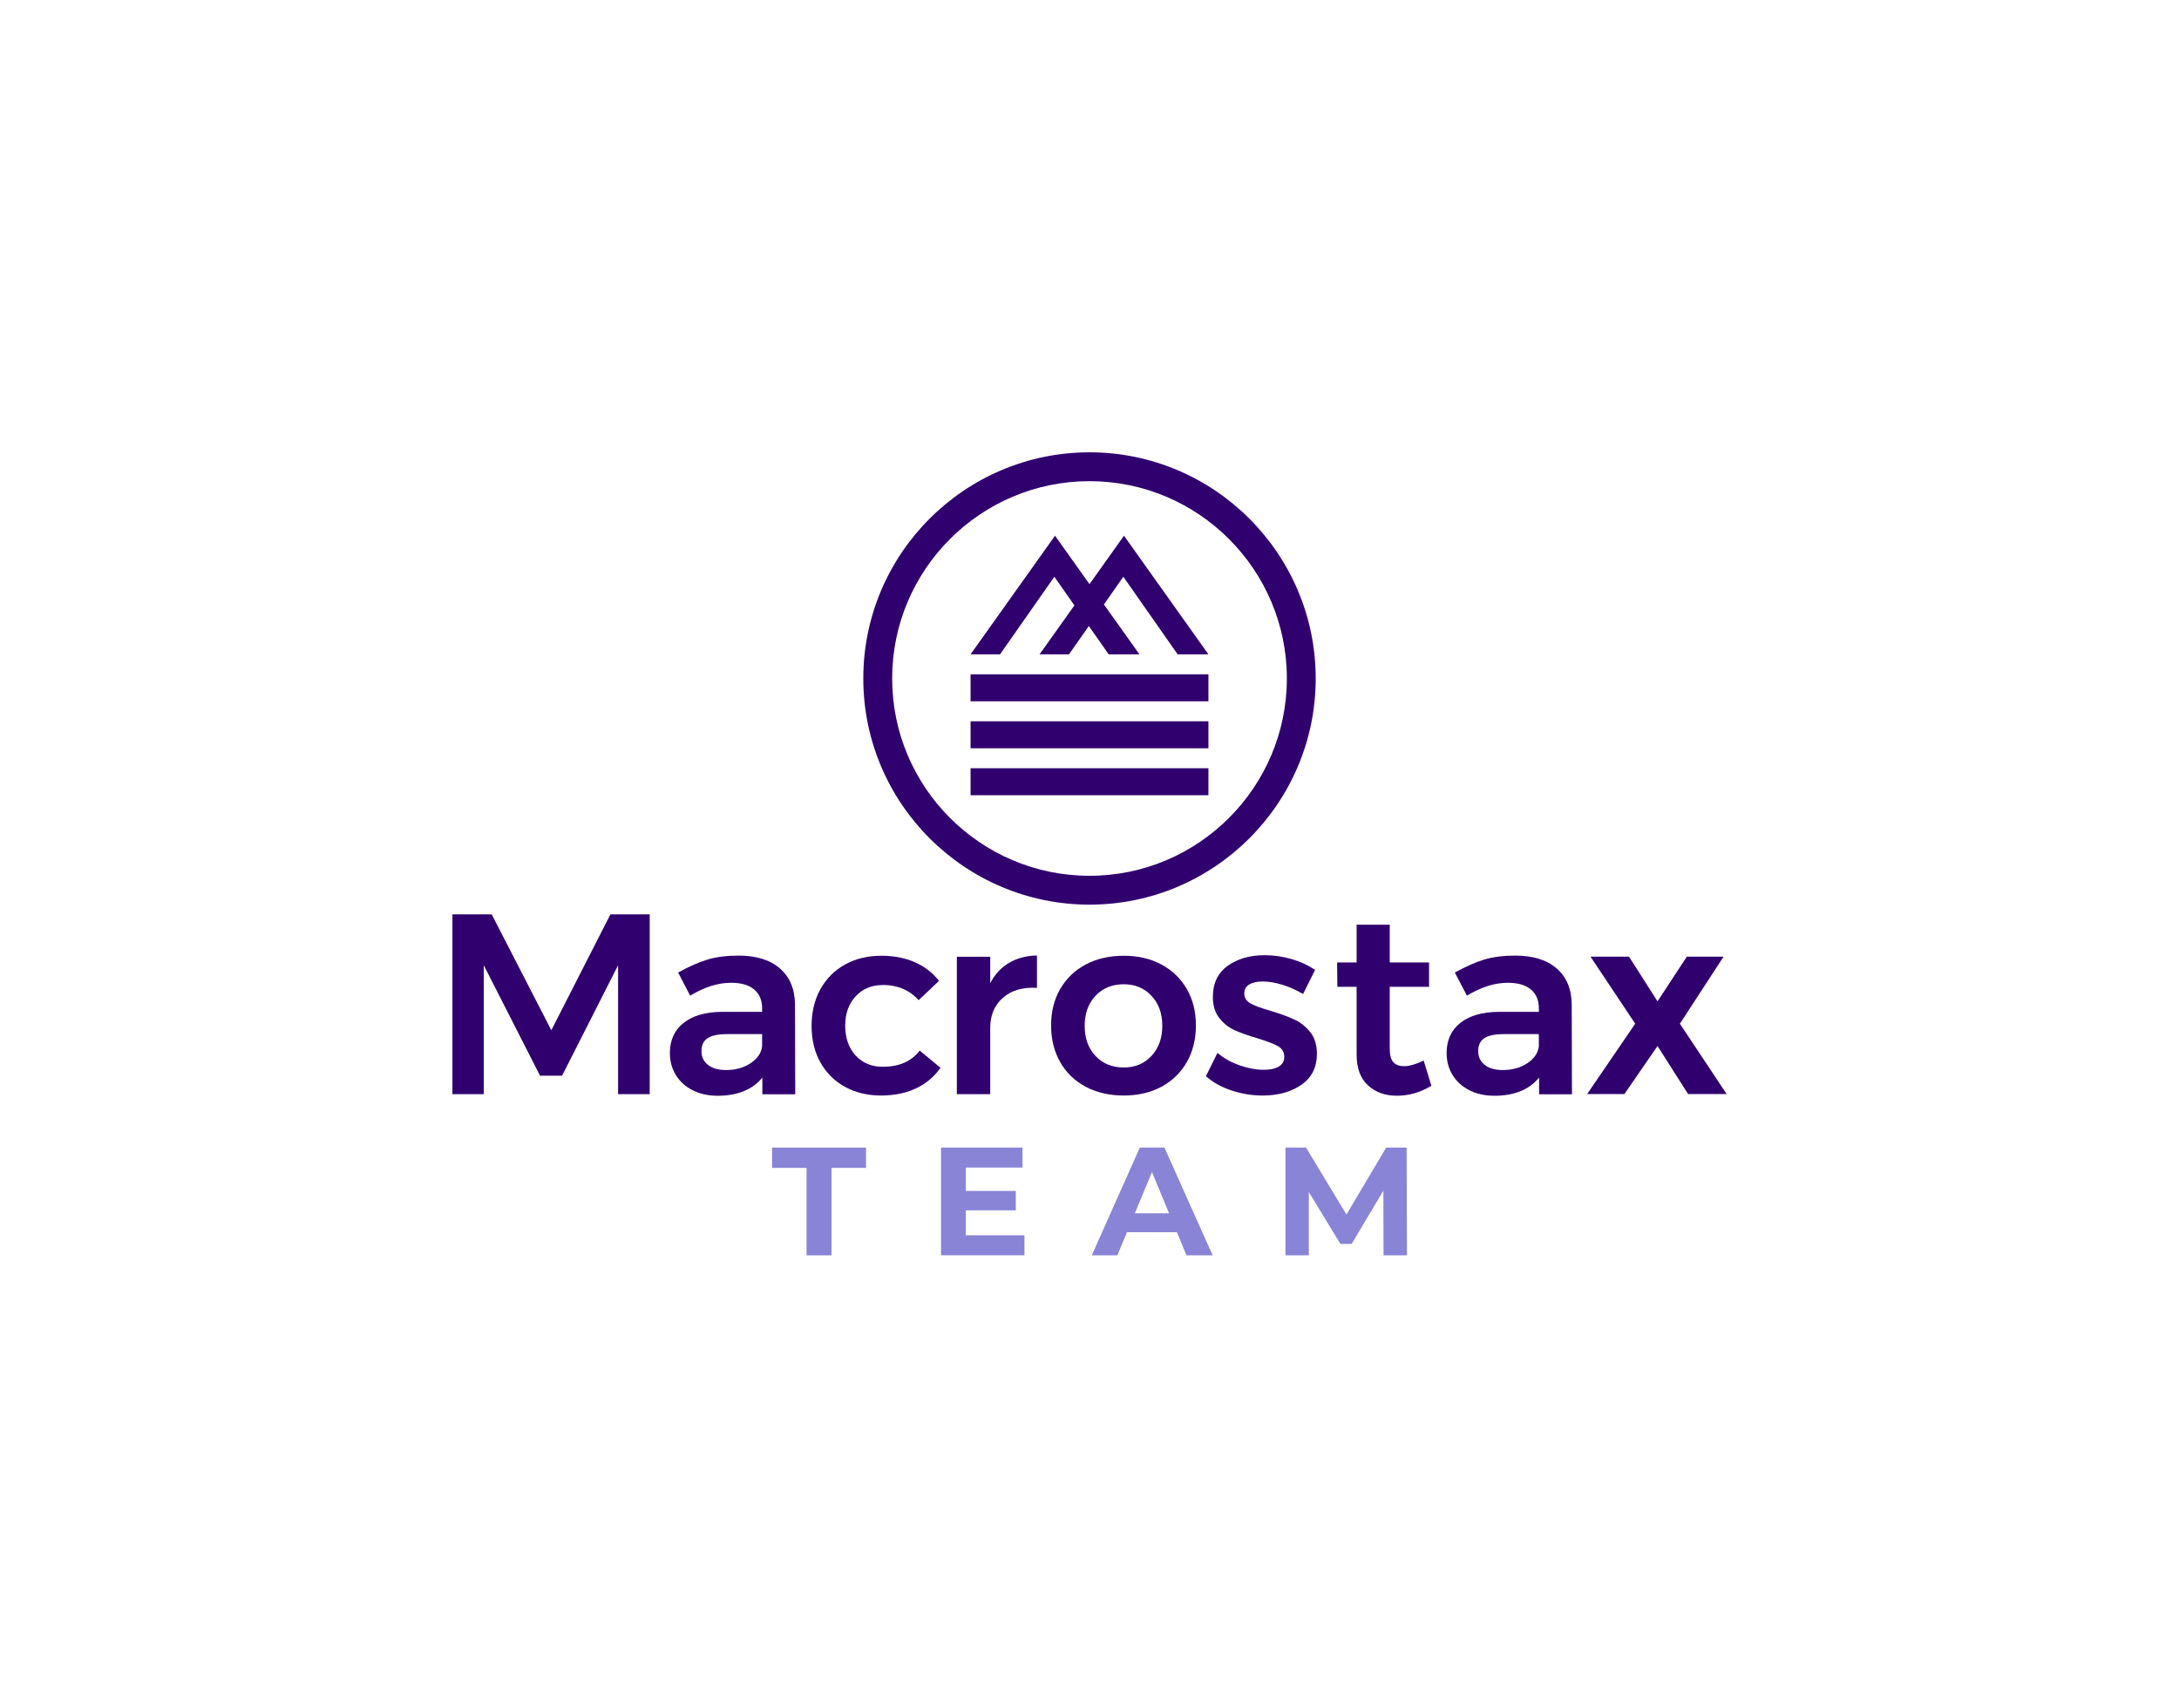 <?xml version="1.0" encoding="UTF-8"?> <svg xmlns="http://www.w3.org/2000/svg" id="a" viewBox="0 0 433.48 339.78"><defs><style>.b{fill:#8a84d6;}.c{fill:#31006f;}</style></defs><g><polygon class="c" points="216.74 116.23 209.88 106.59 193.08 130.2 198.94 130.2 209.75 114.76 213.74 120.46 206.8 130.2 212.66 130.2 216.61 124.56 220.56 130.2 226.68 130.2 219.61 120.27 223.47 114.76 234.28 130.2 240.4 130.2 223.6 106.59 216.74 116.23"></polygon><rect class="c" x="193.08" y="134.17" width="47.32" height="5.37"></rect><rect class="c" x="193.08" y="152.86" width="47.32" height="5.37"></rect><rect class="c" x="193.08" y="143.52" width="47.32" height="5.37"></rect><path class="c" d="M216.74,90c-24.81,0-45,20.19-45,45s20.19,45,45,45,45-20.19,45-45-20.19-45-45-45Zm0,84.26c-21.65,0-39.26-17.61-39.26-39.26s17.61-39.26,39.26-39.26,39.26,17.61,39.26,39.26-17.61,39.26-39.26,39.26Z"></path></g><g><path class="c" d="M90,181.94h7.82l11.86,23.05,11.75-23.05h7.82v35.77h-6.29v-25.65l-11.14,21.97h-4.39l-11.19-21.97v25.65h-6.24v-35.77Z"></path><path class="c" d="M151.66,217.72v-3.32c-.95,1.19-2.18,2.1-3.68,2.71s-3.22,.92-5.16,.92-3.59-.37-5.03-1.1c-1.45-.73-2.56-1.75-3.35-3.04-.78-1.29-1.18-2.74-1.18-4.34,0-2.56,.9-4.56,2.71-6,1.8-1.45,4.36-2.19,7.67-2.22h7.97v-.72c0-1.6-.53-2.84-1.58-3.73-1.06-.89-2.59-1.33-4.6-1.33-2.59,0-5.3,.85-8.13,2.56l-2.4-4.6c2.15-1.19,4.1-2.05,5.85-2.58,1.75-.53,3.81-.79,6.16-.79,3.54,0,6.29,.85,8.25,2.56,1.96,1.7,2.96,4.09,2.99,7.15l.05,17.89h-6.54Zm-2.35-6.16c1.36-.9,2.13-2.02,2.3-3.35v-2.45h-6.9c-1.77,0-3.08,.26-3.91,.79-.83,.53-1.25,1.39-1.25,2.58s.43,2.08,1.3,2.76c.87,.68,2.05,1.02,3.55,1.02,1.91,0,3.54-.45,4.91-1.35Z"></path><path class="c" d="M175.6,196c-2.21,0-4.01,.75-5.39,2.25-1.38,1.5-2.07,3.44-2.07,5.83s.69,4.43,2.07,5.93c1.38,1.5,3.18,2.25,5.39,2.25,3.27,0,5.72-1.07,7.36-3.22l4.14,3.42c-1.23,1.77-2.84,3.13-4.85,4.09-2.01,.95-4.34,1.43-7,1.43s-5.08-.58-7.18-1.74c-2.09-1.16-3.72-2.79-4.88-4.88-1.16-2.1-1.74-4.5-1.74-7.23s.59-5.19,1.76-7.31c1.17-2.11,2.81-3.75,4.91-4.91,2.09-1.16,4.5-1.74,7.23-1.74,2.49,0,4.71,.43,6.67,1.3s3.55,2.1,4.78,3.7l-4.04,3.83c-1.84-2.01-4.22-3.02-7.15-3.02Z"></path><path class="c" d="M200.75,191.58c1.58-.94,3.43-1.42,5.54-1.46v6.44c-2.83-.17-5.08,.49-6.77,1.97s-2.53,3.48-2.53,6v13.18h-6.64v-27.34h6.64v5.26c.92-1.77,2.17-3.12,3.76-4.06Z"></path><path class="c" d="M231.04,191.91c2.16,1.16,3.85,2.79,5.06,4.88,1.21,2.1,1.81,4.51,1.81,7.23s-.6,5.2-1.81,7.31c-1.21,2.11-2.9,3.75-5.06,4.91-2.16,1.16-4.66,1.74-7.49,1.74s-5.38-.58-7.56-1.74c-2.18-1.16-3.88-2.79-5.08-4.91-1.21-2.11-1.81-4.55-1.81-7.31s.6-5.14,1.81-7.23c1.21-2.1,2.9-3.72,5.08-4.88,2.18-1.16,4.7-1.74,7.56-1.74s5.32,.58,7.49,1.74Zm-13.11,6.23c-1.43,1.53-2.15,3.53-2.15,5.98s.71,4.45,2.15,5.98c1.43,1.53,3.3,2.3,5.62,2.3s4.09-.77,5.52-2.3c1.43-1.53,2.15-3.53,2.15-5.98s-.71-4.45-2.15-5.98c-1.43-1.53-3.27-2.3-5.52-2.3s-4.19,.77-5.62,2.3Z"></path><path class="c" d="M255.12,195.95c-1.41-.44-2.72-.66-3.91-.66-1.12,0-2.02,.2-2.68,.59-.66,.39-1,1-1,1.81s.42,1.51,1.25,1.97c.83,.46,2.15,.95,3.96,1.46,1.91,.58,3.48,1.15,4.7,1.71,1.23,.56,2.29,1.4,3.19,2.5,.9,1.11,1.35,2.56,1.35,4.37,0,2.66-1.02,4.7-3.07,6.13-2.04,1.43-4.62,2.15-7.72,2.15-2.11,0-4.17-.33-6.18-1-2.01-.66-3.71-1.61-5.11-2.84l2.3-4.65c1.23,1.06,2.69,1.88,4.4,2.48,1.7,.6,3.32,.89,4.85,.89,1.23,0,2.21-.21,2.94-.64,.73-.43,1.1-1.06,1.1-1.92,0-.95-.43-1.67-1.28-2.15-.85-.48-2.23-1-4.14-1.58-1.84-.54-3.34-1.08-4.5-1.61-1.16-.53-2.16-1.33-3.01-2.4-.85-1.07-1.28-2.48-1.28-4.22,0-2.69,.98-4.74,2.94-6.16,1.96-1.41,4.42-2.12,7.38-2.12,1.81,0,3.58,.26,5.34,.77,1.75,.51,3.31,1.23,4.68,2.15l-2.4,4.8c-1.33-.78-2.7-1.4-4.11-1.84Z"></path><path class="c" d="M284.76,216.03c-2.18,1.33-4.46,1.99-6.85,1.99s-4.28-.69-5.78-2.07-2.25-3.42-2.25-6.11v-13.49h-3.83l-.05-4.85h3.88v-7.51h6.59v7.51h7.82v4.85h-7.82v12.32c0,1.26,.24,2.16,.72,2.68,.48,.53,1.19,.79,2.15,.79,1.02,0,2.32-.37,3.88-1.12l1.53,5.01Z"></path><path class="c" d="M306.18,217.72v-3.32c-.95,1.19-2.18,2.1-3.68,2.71s-3.22,.92-5.16,.92-3.59-.37-5.03-1.1c-1.45-.73-2.56-1.75-3.35-3.04-.78-1.29-1.18-2.74-1.18-4.34,0-2.56,.9-4.56,2.71-6,1.8-1.45,4.36-2.19,7.67-2.22h7.97v-.72c0-1.6-.53-2.84-1.58-3.73-1.06-.89-2.59-1.33-4.6-1.33-2.59,0-5.3,.85-8.13,2.56l-2.4-4.6c2.15-1.19,4.1-2.05,5.85-2.58,1.75-.53,3.81-.79,6.16-.79,3.54,0,6.29,.85,8.25,2.56,1.96,1.7,2.96,4.09,2.99,7.15l.05,17.89h-6.54Zm-2.35-6.16c1.36-.9,2.13-2.02,2.3-3.35v-2.45h-6.9c-1.77,0-3.08,.26-3.91,.79-.83,.53-1.25,1.39-1.25,2.58s.43,2.08,1.3,2.76c.87,.68,2.05,1.02,3.55,1.02,1.91,0,3.54-.45,4.91-1.35Z"></path><path class="c" d="M316.4,190.35h7.67l5.67,8.89,5.83-8.89h7.31l-8.69,13.34,9.3,14h-7.67l-6.08-9.56-6.59,9.56h-7.41l9.56-14-8.89-13.34Z"></path></g><g><path class="b" d="M160.45,249.78v-17.4h-6.86v-4.04h18.69v4.04h-6.86v17.4h-4.96Z"></path><path class="b" d="M192.13,245.79h11.67v3.98h-16.6v-21.44h16.21v3.98h-11.27v13.48Zm-.37-8.82h10.32v3.86h-10.32v-3.86Z"></path><path class="b" d="M217.19,249.78l9.56-21.44h4.9l9.59,21.44h-5.21l-7.84-18.93h1.96l-7.87,18.93h-5.08Zm4.78-4.6l1.32-3.77h11.03l1.35,3.77h-13.69Z"></path><path class="b" d="M255.72,249.78v-21.44h4.1l9.13,15.13h-2.17l8.98-15.13h4.07l.06,21.44h-4.66l-.03-14.31h.86l-7.17,12.04h-2.24l-7.32-12.04h1.04v14.31h-4.66Z"></path></g></svg> 